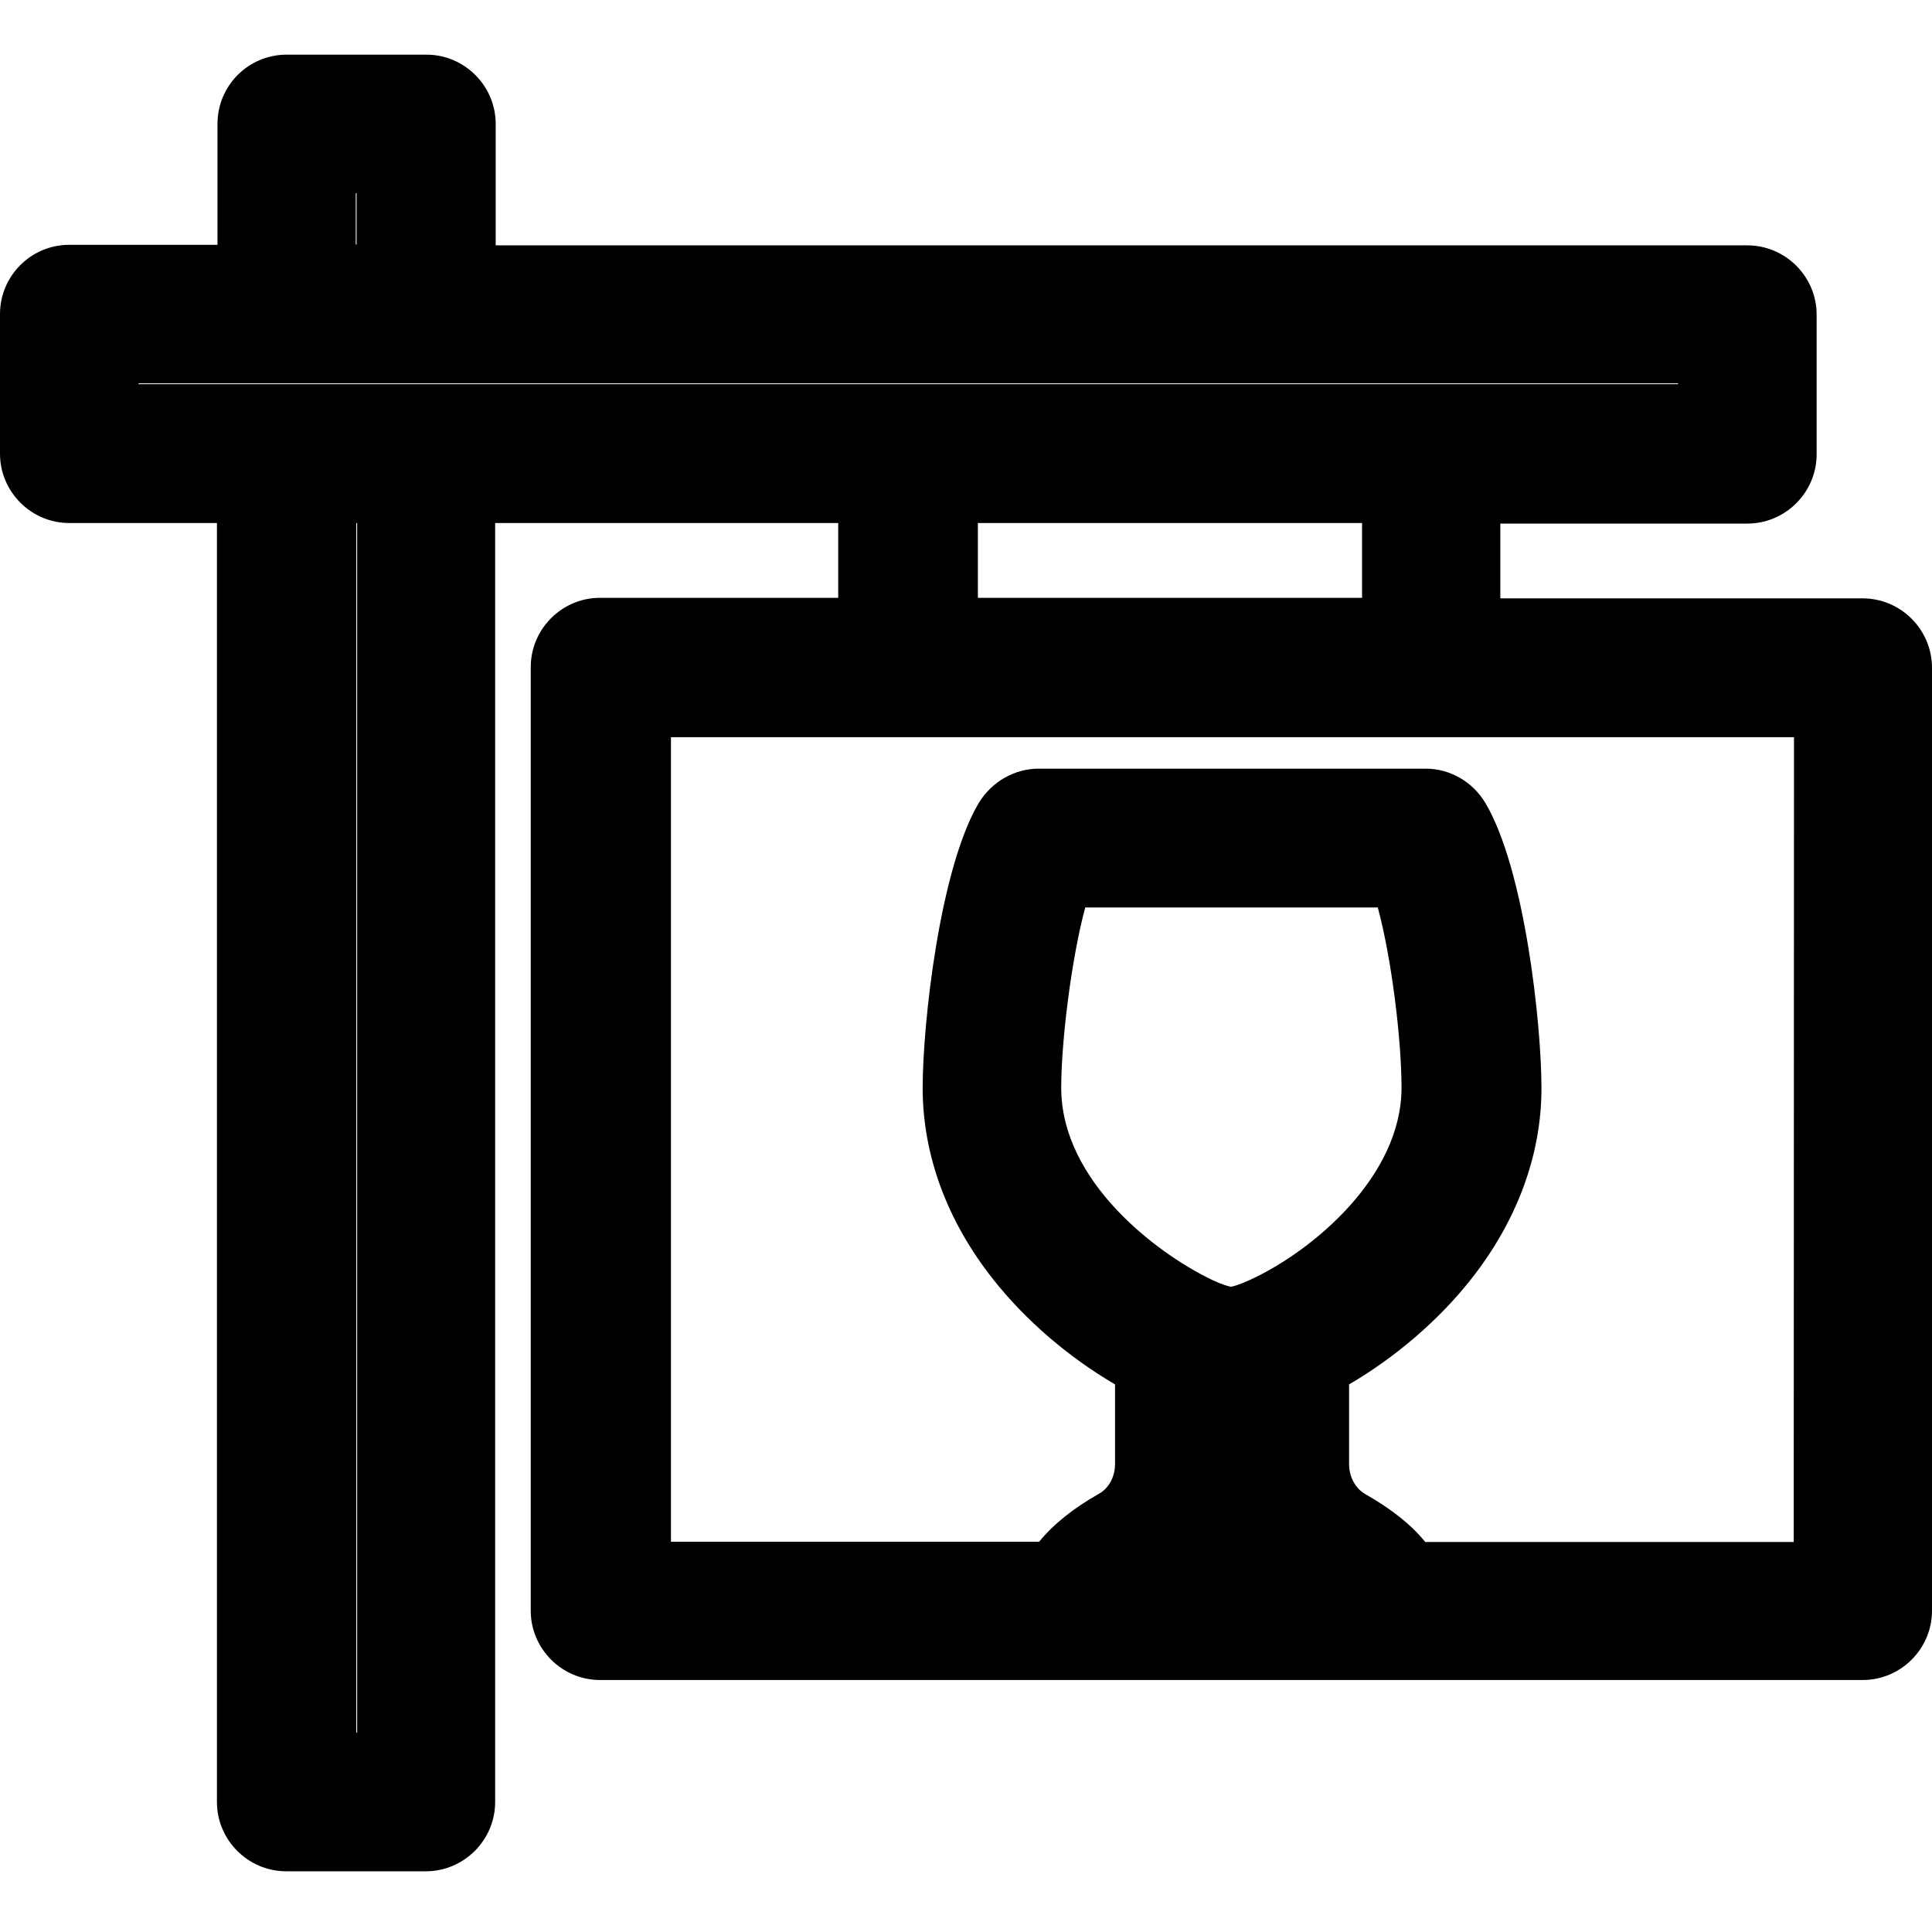 <?xml version="1.0" encoding="utf-8"?>
<!-- Generator: Adobe Illustrator 25.1.0, SVG Export Plug-In . SVG Version: 6.00 Build 0)  -->
<svg version="1.1" id="Calque_1" xmlns="http://www.w3.org/2000/svg" xmlns:xlink="http://www.w3.org/1999/xlink" x="0px" y="0px"
	 viewBox="0 0 700 700" style="enable-background:new 0 0 700 700;" xml:space="preserve">
<path d="M674.9,216.8H543.6v-27.1h89.5c13.8,0,25.1-11.3,25.1-25.1v-50.6c0-13.8-11.3-25.1-25.1-25.1H179.6v-44
	c0-13.8-11.3-25.1-25.1-25.1h-50.6C90,19.8,78.8,31,78.8,44.9v43.8H25.1C11.3,88.7,0,99.9,0,113.8v50.6c0,13.8,11.3,25.1,25.1,25.1
	h53.5v463.4c0,13.8,11.3,25.1,25.1,25.1h50.6c13.8,0,25.1-11.3,25.1-25.1V189.5h124.3v27.1h-86.3c-13.8,0-25.1,11.3-25.1,25.1v341.9
	c0,13.8,11.3,25.1,25.1,25.1h457.5c13.8,0,25.1-11.3,25.1-25.1V242C700,228.1,688.7,216.8,674.9,216.8z M129.4,189.5v438.3h-0.3
	V189.5H129.4z M128.9,88.5V70h0.3v18.6H128.9z M608,138.9v0.3H50.2v-0.3H608z M493.5,189.5v27.1H354.3v-27.1H493.5z M453.8,463.3
	c-0.5,0.2-0.9,0.4-1.3,0.6c-3.5,1.6-5.7,2.2-6.5,2.3c-0.8-0.1-3-0.7-6.5-2.3c-0.4-0.2-0.8-0.4-1.2-0.6
	c-18.9-9.2-53.8-35.1-53.8-69.2c0-16.8,3.7-46.8,8.7-65.3h106c5,18.4,8.6,47.9,8.6,65.3C507.8,426.3,475.7,453,453.8,463.3z
	 M488.8,501.6c16.9-9.9,32.4-23.2,44.1-38c16.7-21.1,25.6-45.1,25.6-69.3c0-23.4-6.1-79.6-20.4-103.5c-4.6-7.6-12.8-12.3-21.5-12.3
	H376.3c-8.7,0-16.9,4.7-21.6,12.3c-14.2,23.8-20.4,80-20.4,103.4c0,24.2,8.8,48.2,25.6,69.4c11.7,14.8,27.2,28.1,44.1,38v28.8
	c0,4.6-2.2,8.8-5.8,10.8c-9.2,5.2-16.5,11-21.7,17.4H243.1V267.1H650l-0.1,291.6H516.4c-5.1-6.3-12.3-12-21.8-17.4
	c-3.5-2-5.8-6.2-5.8-10.8V501.6z"/>
</svg>
